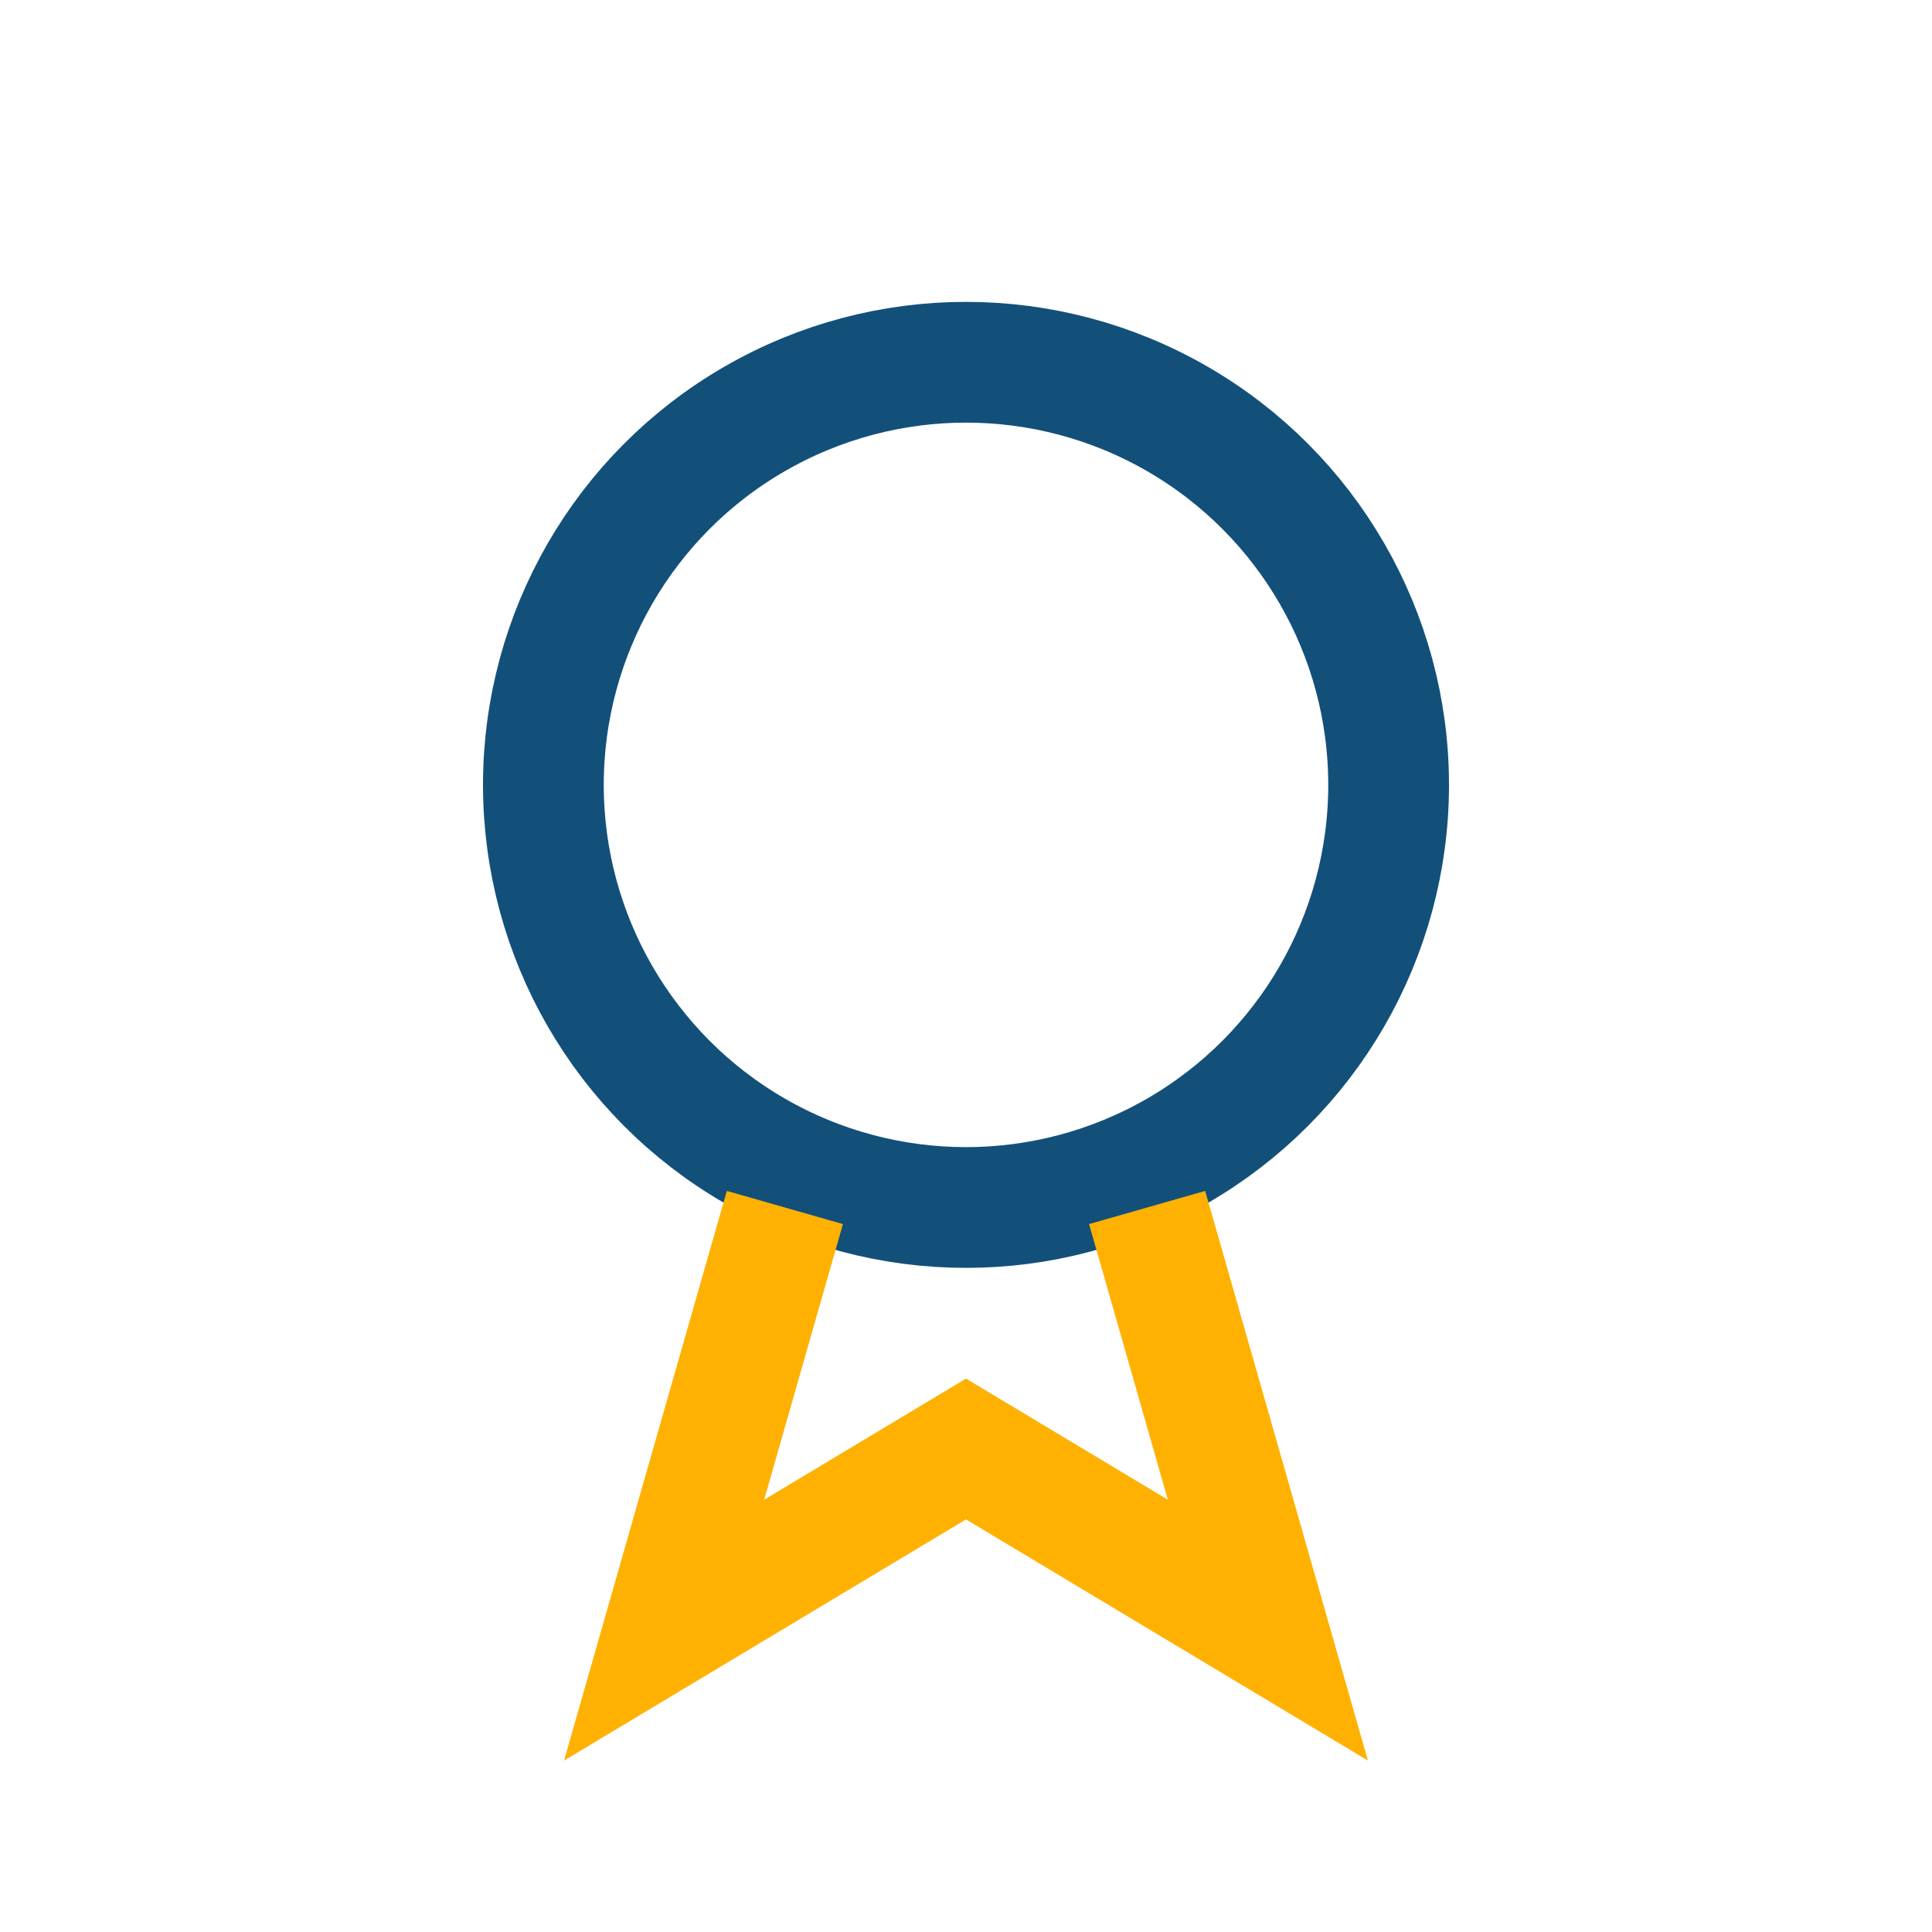 <?xml version="1.0" encoding="UTF-8"?>
<svg xmlns="http://www.w3.org/2000/svg" width="32" height="32" viewBox="0 0 32 32"><circle cx="16" cy="13" r="7" fill="none" stroke="#12507A" stroke-width="2"/><path d="M13 20l-2 7 5-3 5 3-2-7" fill="none" stroke="#FFB102" stroke-width="2"/></svg>